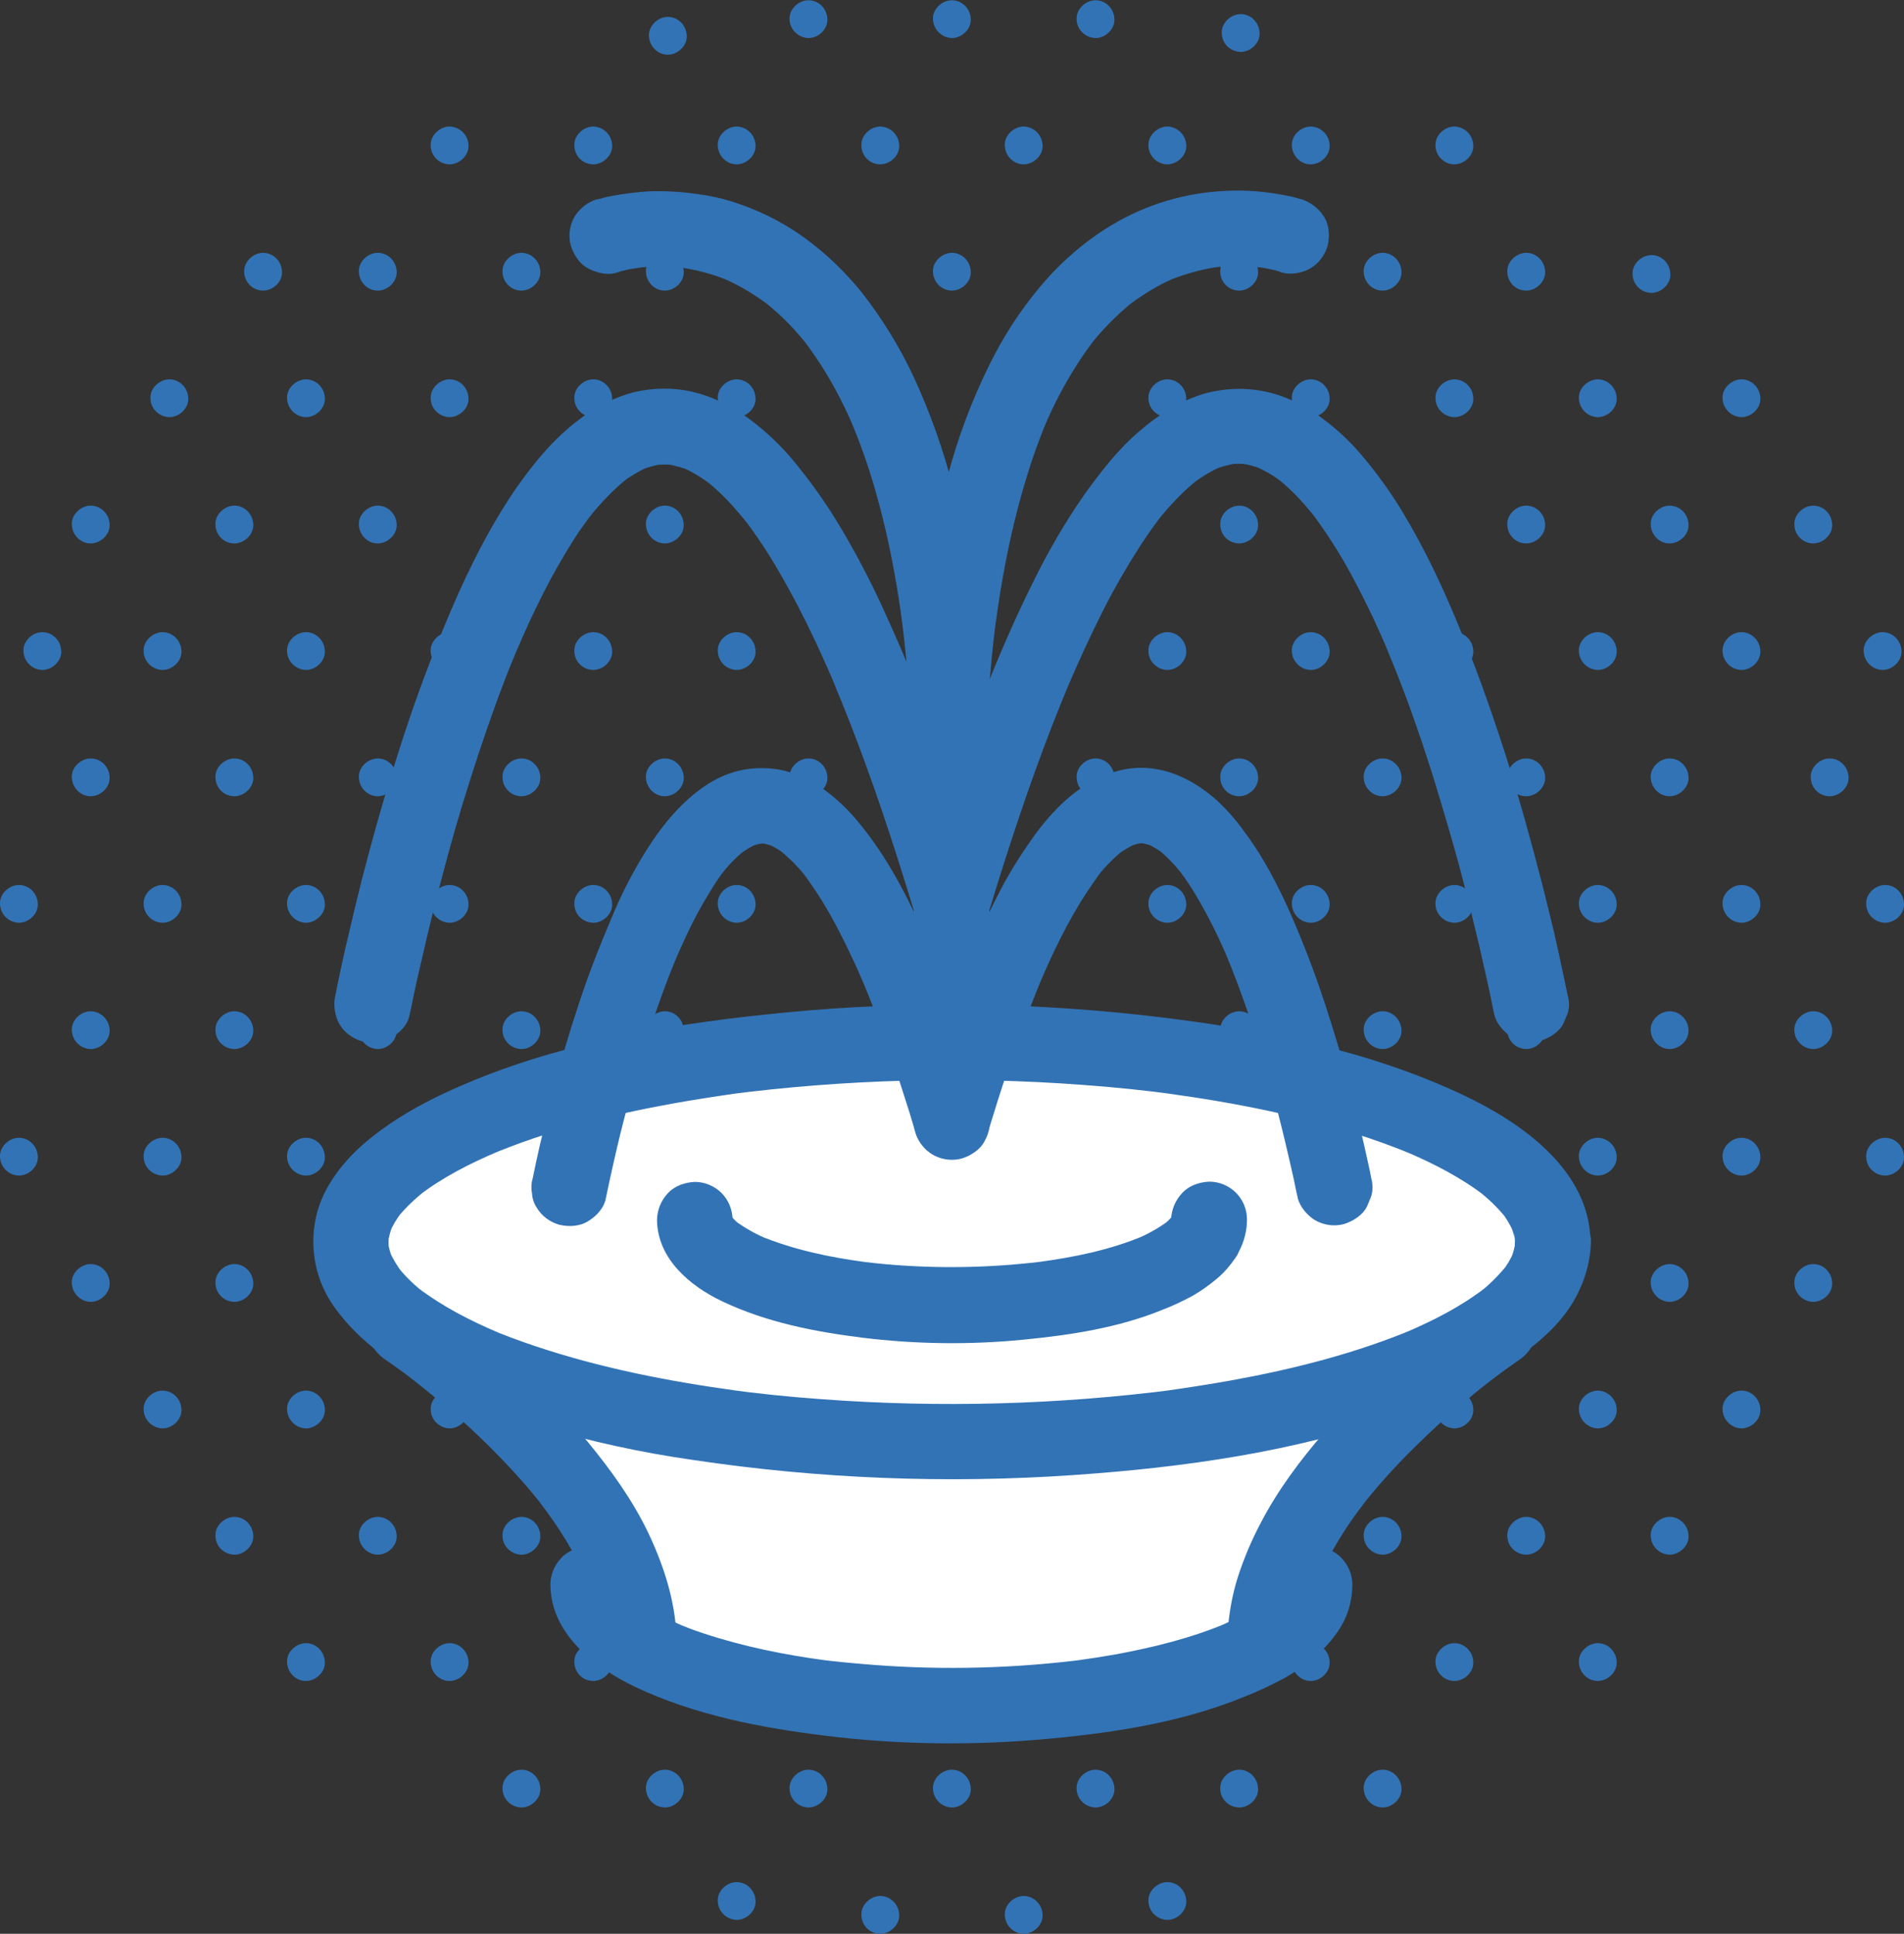 <?xml version="1.0" encoding="utf-8"?>
<!-- Generator: Adobe Illustrator 23.1.1, SVG Export Plug-In . SVG Version: 6.00 Build 0)  -->
<svg version="1.1" id="Layer_1" xmlns="http://www.w3.org/2000/svg" xmlns:xlink="http://www.w3.org/1999/xlink" x="0px" y="0px"
	 viewBox="0 0 755.5 767.2" style="enable-background:new 0 0 755.5 767.2;" xml:space="preserve">
<rect x="0" y="0" width="755.5" height="767.2" fill="#333333" stroke="none"/>
<style type="text/css">
	.st0{clip-path:url(#SVGID_2_);}
	.st1{fill:#3273B5;}
	.st2{fill:#FFFFFF;}
</style>
<title>Asset 1</title>
<g>
	<g id="Layer_1-2">
		<g>
			<defs>
				<rect id="SVGID_1_" x="-65" y="-44.8" width="885.4" height="856.9"/>
			</defs>
			<clipPath id="SVGID_2_">
				<use xlink:href="#SVGID_1_"  style="overflow:visible;"/>
			</clipPath>
			<g class="st0">
				<path class="st1" d="M548.6,215.6c3.9,0,7.7-3.5,7.5-7.5c-0.1-4.1-3.4-7.5-7.5-7.5c-3.9,0-7.7,3.5-7.5,7.5
					C541.2,212.2,544.5,215.6,548.6,215.6"/>
				<path class="st1" d="M605.6,215.6c3.9,0,7.7-3.5,7.5-7.5c-0.1-4.1-3.4-7.5-7.5-7.5c-3.9,0-7.7,3.5-7.5,7.5
					C598.1,212.2,601.4,215.6,605.6,215.6"/>
				<path class="st1" d="M662.5,215.6c3.9,0,7.7-3.5,7.5-7.5c-0.1-4.1-3.4-7.5-7.5-7.5c-3.9,0-7.7,3.5-7.5,7.5
					C655.1,212.2,658.4,215.6,662.5,215.6"/>
				<path class="st1" d="M655.3,116.2c3.9,0,7.7-3.5,7.5-7.5c-0.1-4.1-3.4-7.5-7.5-7.5c-3.9,0-7.7,3.5-7.5,7.5
					C647.8,112.8,651.2,116.2,655.3,116.2"/>
				<path class="st1" d="M605.6,315.9c3.9,0,7.7-3.5,7.5-7.5c-0.1-4.1-3.4-7.5-7.5-7.5c-3.9,0-7.7,3.5-7.5,7.5
					C598.1,312.5,601.4,315.9,605.6,315.9"/>
				<path class="st1" d="M662.5,315.9c3.9,0,7.7-3.5,7.5-7.5c-0.1-4.1-3.4-7.5-7.5-7.5c-3.9,0-7.7,3.5-7.5,7.5
					C655.1,312.5,658.4,315.9,662.5,315.9"/>
				<path class="st1" d="M719.5,215.6c3.9,0,7.7-3.5,7.5-7.5c-0.1-4.1-3.4-7.5-7.5-7.5c-3.9,0-7.7,3.5-7.5,7.5
					C712,212.2,715.4,215.6,719.5,215.6"/>
				<path class="st1" d="M93,215.6c3.9,0,7.7-3.5,7.5-7.5c-0.1-4.1-3.4-7.5-7.5-7.5c-3.9,0-7.7,3.5-7.5,7.5
					C85.5,212.2,88.8,215.6,93,215.6"/>
				<path class="st1" d="M104.4,115.3c3.9,0,7.7-3.5,7.5-7.5c-0.1-4.1-3.4-7.5-7.5-7.5c-3.9,0-7.7,3.5-7.5,7.5
					C96.9,111.9,100.3,115.3,104.4,115.3"/>
				<path class="st1" d="M149.9,215.6c3.9,0,7.7-3.5,7.5-7.5c-0.1-4.1-3.4-7.5-7.5-7.5c-3.9,0-7.7,3.5-7.5,7.5
					C142.5,212.2,145.8,215.6,149.9,215.6"/>
				<path class="st1" d="M206.9,215.6c3.9,0,7.7-3.5,7.5-7.5c-0.1-4.1-3.4-7.5-7.5-7.5c-3.9,0-7.7,3.5-7.5,7.5
					C199.4,212.2,202.8,215.6,206.9,215.6"/>
				<path class="st1" d="M263.8,215.6c3.9,0,7.7-3.5,7.5-7.5c-0.1-4.1-3.4-7.5-7.5-7.5c-3.9,0-7.7,3.5-7.5,7.5
					C256.4,212.2,259.7,215.6,263.8,215.6"/>
				<path class="st1" d="M320.8,215.6c3.9,0,7.7-3.5,7.5-7.5c-0.1-4.1-3.4-7.5-7.5-7.5c-3.9,0-7.7,3.5-7.5,7.5
					C313.3,212.2,316.7,215.6,320.8,215.6"/>
				<path class="st1" d="M377.7,215.6c3.9,0,7.7-3.5,7.5-7.5c-0.1-4.1-3.4-7.5-7.5-7.5c-3.9,0-7.7,3.5-7.5,7.5
					C370.3,212.2,373.6,215.6,377.7,215.6"/>
				<path class="st1" d="M434.7,215.6c3.9,0,7.7-3.5,7.5-7.5c-0.1-4.1-3.4-7.5-7.5-7.5c-3.9,0-7.7,3.5-7.5,7.5
					C427.2,212.2,430.6,215.6,434.7,215.6"/>
				<path class="st1" d="M491.7,215.6c3.9,0,7.7-3.5,7.5-7.5c-0.1-4.1-3.4-7.5-7.5-7.5c-3.9,0-7.7,3.5-7.5,7.5
					C484.2,212.2,487.5,215.6,491.7,215.6"/>
				<path class="st1" d="M520.1,265.8c3.9,0,7.7-3.5,7.5-7.5c-0.1-4.1-3.4-7.5-7.5-7.5c-3.9,0-7.7,3.5-7.5,7.5
					C512.7,262.4,516,265.7,520.1,265.8"/>
				<path class="st1" d="M577.1,265.8c3.9,0,7.7-3.5,7.5-7.5c-0.1-4.1-3.4-7.5-7.5-7.5c-3.9,0-7.7,3.5-7.5,7.5
					C569.6,262.4,573,265.7,577.1,265.8"/>
				<path class="st1" d="M634,265.8c3.9,0,7.7-3.5,7.5-7.5c-0.1-4.1-3.4-7.5-7.5-7.5c-3.9,0-7.7,3.5-7.5,7.5
					C626.6,262.4,629.9,265.7,634,265.8"/>
				<path class="st1" d="M691,265.8c3.9,0,7.7-3.5,7.5-7.5c-0.1-4.1-3.4-7.5-7.5-7.5c-3.9,0-7.7,3.5-7.5,7.5
					C683.6,262.4,686.9,265.7,691,265.8"/>
				<path class="st1" d="M747,265.8c3.9,0,7.7-3.5,7.5-7.5c-0.1-4.1-3.4-7.5-7.5-7.5c-3.9,0-7.7,3.5-7.5,7.5
					C739.6,262.4,742.9,265.7,747,265.8"/>
				<path class="st1" d="M64.5,265.8c3.9,0,7.7-3.5,7.5-7.5c-0.1-4.1-3.4-7.5-7.5-7.5c-3.9,0-7.7,3.5-7.5,7.5
					C57,262.4,60.4,265.7,64.5,265.8"/>
				<path class="st1" d="M67.2,165.5c3.9,0,7.7-3.5,7.5-7.5c-0.1-4.1-3.4-7.5-7.5-7.5c-3.9,0-7.7,3.5-7.5,7.5
					C59.7,162.1,63.1,165.4,67.2,165.5"/>
				<path class="st1" d="M121.4,265.8c3.9,0,7.7-3.5,7.5-7.5c-0.1-4.1-3.4-7.5-7.5-7.5c-3.9,0-7.7,3.5-7.5,7.5
					C114,262.4,117.3,265.7,121.4,265.8"/>
				<path class="st1" d="M178.4,265.8c3.9,0,7.7-3.5,7.5-7.5c-0.1-4.1-3.4-7.5-7.5-7.5c-3.9,0-7.7,3.5-7.5,7.5
					C170.9,262.4,174.3,265.7,178.4,265.8"/>
				<path class="st1" d="M235.4,265.8c3.9,0,7.7-3.5,7.5-7.5c-0.1-4.1-3.4-7.5-7.5-7.5c-3.9,0-7.7,3.5-7.5,7.5
					C227.9,262.4,231.2,265.7,235.4,265.8"/>
				<path class="st1" d="M292.3,265.8c3.9,0,7.7-3.5,7.5-7.5c-0.1-4.1-3.4-7.5-7.5-7.5c-3.9,0-7.7,3.5-7.5,7.5
					C284.9,262.4,288.2,265.7,292.3,265.8"/>
				<path class="st1" d="M349.3,265.8c3.9,0,7.7-3.5,7.5-7.5c-0.1-4.1-3.4-7.5-7.5-7.5c-3.9,0-7.7,3.5-7.5,7.5
					C341.8,262.4,345.1,265.7,349.3,265.8"/>
				<path class="st1" d="M406.2,265.8c3.9,0,7.7-3.5,7.5-7.5c-0.1-4.1-3.4-7.5-7.5-7.5c-3.9,0-7.7,3.5-7.5,7.5
					C398.8,262.4,402.1,265.7,406.2,265.8"/>
				<path class="st1" d="M463.2,265.8c3.9,0,7.7-3.5,7.5-7.5c-0.1-4.1-3.4-7.5-7.5-7.5c-3.9,0-7.7,3.5-7.5,7.5
					C455.7,262.4,459.1,265.7,463.2,265.8"/>
				<path class="st1" d="M548.6,315.9c3.9,0,7.7-3.5,7.5-7.5c-0.1-4.1-3.4-7.5-7.5-7.5c-3.9,0-7.7,3.5-7.5,7.5
					C541.2,312.5,544.5,315.9,548.6,315.9"/>
				<path class="st1" d="M726,315.9c3.9,0,7.7-3.5,7.5-7.5c-0.1-4.1-3.4-7.5-7.5-7.5c-3.9,0-7.7,3.5-7.5,7.5
					C718.5,312.5,721.8,315.9,726,315.9"/>
				<path class="st1" d="M93,315.9c3.9,0,7.7-3.5,7.5-7.5c-0.1-4.1-3.4-7.5-7.5-7.5c-3.9,0-7.7,3.5-7.5,7.5
					C85.5,312.5,88.8,315.9,93,315.9"/>
				<path class="st1" d="M149.9,315.9c3.9,0,7.7-3.5,7.5-7.5c-0.1-4.1-3.4-7.5-7.5-7.5c-3.9,0-7.7,3.5-7.5,7.5
					C142.5,312.5,145.8,315.9,149.9,315.9"/>
				<path class="st1" d="M206.9,315.9c3.9,0,7.7-3.5,7.5-7.5c-0.1-4.1-3.4-7.5-7.5-7.5c-3.9,0-7.7,3.5-7.5,7.5
					C199.4,312.5,202.8,315.9,206.9,315.9"/>
				<path class="st1" d="M263.8,315.9c3.9,0,7.7-3.5,7.5-7.5c-0.1-4.1-3.4-7.5-7.5-7.5c-3.9,0-7.7,3.5-7.5,7.5
					C256.4,312.5,259.7,315.9,263.8,315.9"/>
				<path class="st1" d="M320.8,315.9c3.9,0,7.7-3.5,7.5-7.5c-0.1-4.1-3.4-7.5-7.5-7.5c-3.9,0-7.7,3.5-7.5,7.5
					C313.3,312.5,316.7,315.9,320.8,315.9"/>
				<path class="st1" d="M36,315.9c3.9,0,7.7-3.5,7.5-7.5c-0.1-4.1-3.4-7.5-7.5-7.5c-3.9,0-7.7,3.5-7.5,7.5
					C28.6,312.5,31.9,315.9,36,315.9"/>
				<path class="st1" d="M36,215.6c3.9,0,7.7-3.5,7.5-7.5c-0.1-4.1-3.4-7.5-7.5-7.5c-3.9,0-7.7,3.5-7.5,7.5
					C28.6,212.2,31.9,215.6,36,215.6"/>
				<path class="st1" d="M377.7,315.9c3.9,0,7.7-3.5,7.5-7.5c-0.1-4.1-3.4-7.5-7.5-7.5c-3.9,0-7.7,3.5-7.5,7.5
					C370.3,312.5,373.6,315.8,377.7,315.9"/>
				<path class="st1" d="M434.7,315.9c3.9,0,7.7-3.5,7.5-7.5c-0.1-4.1-3.4-7.5-7.5-7.5c-3.9,0-7.7,3.5-7.5,7.5
					C427.2,312.5,430.6,315.9,434.7,315.9"/>
				<path class="st1" d="M491.7,315.9c3.9,0,7.7-3.5,7.5-7.5c-0.1-4.1-3.4-7.5-7.5-7.5c-3.9,0-7.7,3.5-7.5,7.5
					C484.2,312.5,487.5,315.9,491.7,315.9"/>
				<path class="st1" d="M520.1,366.1c3.9,0,7.7-3.5,7.5-7.5c-0.1-4.1-3.4-7.5-7.5-7.5c-3.9,0-7.7,3.5-7.5,7.5
					C512.7,362.7,516,366,520.1,366.1"/>
				<path class="st1" d="M577.1,366.1c3.9,0,7.7-3.5,7.5-7.5c-0.1-4.1-3.4-7.5-7.5-7.5c-3.9,0-7.7,3.5-7.5,7.5
					C569.6,362.7,573,366,577.1,366.1"/>
				<path class="st1" d="M634,366.1c3.9,0,7.7-3.5,7.5-7.5c-0.1-4.1-3.4-7.5-7.5-7.5c-3.9,0-7.7,3.5-7.5,7.5
					C626.6,362.7,629.9,366,634,366.1"/>
				<path class="st1" d="M691,366.1c3.9,0,7.7-3.5,7.5-7.5c-0.1-4.1-3.4-7.5-7.5-7.5c-3.9,0-7.7,3.5-7.5,7.5
					C683.6,362.7,686.9,366,691,366.1"/>
				<path class="st1" d="M748,366.1c3.9,0,7.7-3.5,7.5-7.5c-0.1-4.1-3.4-7.5-7.5-7.5c-3.9,0-7.7,3.5-7.5,7.5
					C740.5,362.7,743.8,366,748,366.1"/>
				<path class="st1" d="M64.5,366.1c3.9,0,7.7-3.5,7.5-7.5c-0.1-4.1-3.4-7.5-7.5-7.5c-3.9,0-7.7,3.5-7.5,7.5
					C57,362.7,60.4,366,64.5,366.1"/>
				<path class="st1" d="M121.4,366.1c3.9,0,7.7-3.5,7.5-7.5c-0.1-4.1-3.4-7.5-7.5-7.5c-3.9,0-7.7,3.5-7.5,7.5
					C114,362.7,117.3,366,121.4,366.1"/>
				<path class="st1" d="M178.4,366.1c3.9,0,7.7-3.5,7.5-7.5c-0.1-4.1-3.4-7.5-7.5-7.5c-3.9,0-7.7,3.5-7.5,7.5
					C170.9,362.7,174.3,366,178.4,366.1"/>
				<path class="st1" d="M235.4,366.1c3.9,0,7.7-3.5,7.5-7.5c-0.1-4.1-3.4-7.5-7.5-7.5c-3.9,0-7.7,3.5-7.5,7.5
					C227.9,362.7,231.2,366,235.4,366.1"/>
				<path class="st1" d="M292.3,366.1c3.9,0,7.7-3.5,7.5-7.5c-0.1-4.1-3.4-7.5-7.5-7.5c-3.9,0-7.7,3.5-7.5,7.5
					C284.9,362.7,288.2,366,292.3,366.1"/>
				<path class="st1" d="M7.5,366.1c3.9,0,7.7-3.5,7.5-7.5c-0.1-4.1-3.4-7.5-7.5-7.5c-3.9,0-7.7,3.5-7.5,7.5
					C0.1,362.7,3.4,366,7.5,366.1"/>
				<path class="st1" d="M16.8,265.8c3.9,0,7.7-3.5,7.5-7.5c-0.1-4.1-3.4-7.5-7.5-7.5c-3.9,0-7.7,3.5-7.5,7.5
					C9.4,262.4,12.7,265.7,16.8,265.8"/>
				<path class="st1" d="M349.3,366.1c3.9,0,7.7-3.5,7.5-7.5c-0.1-4.1-3.4-7.5-7.5-7.5c-3.9,0-7.7,3.5-7.5,7.5
					C341.8,362.7,345.1,366,349.3,366.1"/>
				<path class="st1" d="M406.2,366.1c3.9,0,7.7-3.5,7.5-7.5c-0.1-4.1-3.4-7.5-7.5-7.5c-3.9,0-7.7,3.5-7.5,7.5
					C398.8,362.7,402.1,366,406.2,366.1"/>
				<path class="st1" d="M463.2,366.1c3.9,0,7.7-3.5,7.5-7.5c-0.1-4.1-3.4-7.5-7.5-7.5c-3.9,0-7.7,3.5-7.5,7.5
					C455.7,362.7,459.1,366,463.2,366.1"/>
				<path class="st1" d="M548.6,416.2c3.9,0,7.7-3.5,7.5-7.5c-0.1-4.1-3.4-7.5-7.5-7.5c-3.9,0-7.7,3.5-7.5,7.5
					C541.2,412.8,544.5,416.1,548.6,416.2"/>
				<path class="st1" d="M605.6,416.2c3.9,0,7.7-3.5,7.5-7.5c-0.1-4.1-3.4-7.5-7.5-7.5c-3.9,0-7.7,3.5-7.5,7.5
					C598.1,412.8,601.4,416.1,605.6,416.2"/>
				<path class="st1" d="M662.5,416.2c3.9,0,7.7-3.5,7.5-7.5c-0.1-4.1-3.4-7.5-7.5-7.5c-3.9,0-7.7,3.5-7.5,7.5
					C655.1,412.8,658.4,416.1,662.5,416.2"/>
				<path class="st1" d="M719.5,416.2c3.9,0,7.7-3.5,7.5-7.5c-0.1-4.1-3.4-7.5-7.5-7.5c-3.9,0-7.7,3.5-7.5,7.5
					C712,412.8,715.4,416.1,719.5,416.2"/>
				<path class="st1" d="M93,416.2c3.9,0,7.7-3.5,7.5-7.5c-0.1-4.1-3.4-7.5-7.5-7.5c-3.9,0-7.7,3.5-7.5,7.5
					C85.5,412.8,88.8,416.1,93,416.2"/>
				<path class="st1" d="M149.9,416.2c3.9,0,7.7-3.5,7.5-7.5c-0.1-4.1-3.4-7.5-7.5-7.5c-3.9,0-7.7,3.5-7.5,7.5
					C142.5,412.8,145.8,416.1,149.9,416.2"/>
				<path class="st1" d="M206.9,416.2c3.9,0,7.7-3.5,7.5-7.5c-0.1-4.1-3.4-7.5-7.5-7.5c-3.9,0-7.7,3.5-7.5,7.5
					C199.4,412.8,202.8,416.1,206.9,416.2"/>
				<path class="st1" d="M263.8,416.2c3.9,0,7.7-3.5,7.5-7.5c-0.1-4.1-3.4-7.5-7.5-7.5c-3.9,0-7.7,3.5-7.5,7.5
					C256.4,412.8,259.7,416.1,263.8,416.2"/>
				<path class="st1" d="M320.8,416.2c3.9,0,7.7-3.5,7.5-7.5c-0.1-4.1-3.4-7.5-7.5-7.5c-3.9,0-7.7,3.5-7.5,7.5
					C313.3,412.8,316.7,416.1,320.8,416.2"/>
				<path class="st1" d="M36,416.2c3.9,0,7.7-3.5,7.5-7.5c-0.1-4.1-3.4-7.4-7.5-7.5c-3.9,0-7.7,3.5-7.5,7.5
					C28.6,412.8,31.9,416.1,36,416.2"/>
				<path class="st1" d="M377.7,416.2c3.9,0,7.7-3.5,7.5-7.5c-0.1-4.1-3.4-7.4-7.5-7.5c-3.9,0-7.7,3.5-7.5,7.5
					C370.3,412.8,373.6,416.1,377.7,416.2"/>
				<path class="st1" d="M434.7,416.2c3.9,0,7.7-3.5,7.5-7.5c-0.1-4.1-3.4-7.5-7.5-7.5c-3.9,0-7.7,3.5-7.5,7.5
					C427.2,412.8,430.6,416.1,434.7,416.2"/>
				<path class="st1" d="M491.7,416.2c3.9,0,7.7-3.5,7.5-7.5c-0.1-4.1-3.4-7.5-7.5-7.5c-3.9,0-7.7,3.5-7.5,7.5
					C484.2,412.8,487.5,416.1,491.7,416.2"/>
				<path class="st1" d="M520.1,466.4c3.9,0,7.7-3.5,7.5-7.5c-0.1-4.1-3.4-7.5-7.5-7.5c-3.9,0-7.7,3.5-7.5,7.5
					C512.7,463,516,466.3,520.1,466.4"/>
				<path class="st1" d="M577.1,466.4c3.9,0,7.7-3.5,7.5-7.5c-0.1-4.1-3.4-7.5-7.5-7.5c-3.9,0-7.7,3.5-7.5,7.5
					C569.6,463,573,466.3,577.1,466.4"/>
				<path class="st1" d="M634,466.4c3.9,0,7.7-3.5,7.5-7.5c-0.1-4.1-3.4-7.4-7.5-7.5c-3.9,0-7.7,3.5-7.5,7.5
					C626.6,463,629.9,466.3,634,466.4"/>
				<path class="st1" d="M691,466.4c3.9,0,7.7-3.5,7.5-7.5c-0.1-4.1-3.4-7.5-7.5-7.5c-3.9,0-7.7,3.5-7.5,7.5
					C683.6,463,686.9,466.3,691,466.4"/>
				<path class="st1" d="M748,466.4c3.9,0,7.7-3.5,7.5-7.5c-0.1-4.1-3.4-7.5-7.5-7.5c-3.9,0-7.7,3.5-7.5,7.5
					C740.5,463,743.8,466.3,748,466.4"/>
				<path class="st1" d="M64.5,466.4c3.9,0,7.7-3.5,7.5-7.5c-0.1-4.1-3.4-7.5-7.5-7.5c-3.9,0-7.7,3.5-7.5,7.5
					C57,463,60.4,466.3,64.5,466.4"/>
				<path class="st1" d="M121.4,466.4c3.9,0,7.7-3.5,7.5-7.5c-0.1-4.1-3.4-7.5-7.5-7.5c-3.9,0-7.7,3.5-7.5,7.5
					C114,463,117.3,466.3,121.4,466.4"/>
				<path class="st1" d="M178.4,466.4c3.9,0,7.7-3.5,7.5-7.5c-0.1-4.1-3.4-7.5-7.5-7.5c-3.9,0-7.7,3.5-7.5,7.5
					C170.9,463,174.3,466.3,178.4,466.4"/>
				<path class="st1" d="M235.4,466.4c3.9,0,7.7-3.5,7.5-7.5c-0.1-4.1-3.4-7.5-7.5-7.5c-3.9,0-7.7,3.5-7.5,7.5
					C227.9,463,231.2,466.3,235.4,466.4"/>
				<path class="st1" d="M292.3,466.4c3.9,0,7.7-3.5,7.5-7.5c-0.1-4.1-3.4-7.5-7.5-7.5c-3.9,0-7.7,3.5-7.5,7.5
					C284.9,463,288.2,466.3,292.3,466.4"/>
				<path class="st1" d="M7.5,466.4c3.9,0,7.7-3.5,7.5-7.5c-0.1-4.1-3.4-7.5-7.5-7.5c-3.9,0-7.7,3.5-7.5,7.5
					C0.1,463,3.4,466.3,7.5,466.4"/>
				<path class="st1" d="M349.3,466.4c3.9,0,7.7-3.5,7.5-7.5c-0.1-4.1-3.4-7.4-7.5-7.5c-3.9,0-7.7,3.5-7.5,7.5
					C341.8,463,345.1,466.3,349.3,466.4"/>
				<path class="st1" d="M406.2,466.4c3.9,0,7.7-3.5,7.5-7.5c-0.1-4.1-3.4-7.5-7.5-7.5c-3.9,0-7.7,3.5-7.5,7.5
					C398.8,463,402.1,466.3,406.2,466.4"/>
				<path class="st1" d="M463.2,466.4c3.9,0,7.7-3.5,7.5-7.5c-0.1-4.1-3.4-7.5-7.5-7.5c-3.9,0-7.7,3.5-7.5,7.5
					C455.7,463,459.1,466.3,463.2,466.4"/>
				<path class="st1" d="M548.6,516.5c3.9,0,7.7-3.5,7.5-7.5c-0.1-4.1-3.4-7.5-7.5-7.5c-3.9,0-7.7,3.5-7.5,7.5
					C541.2,513.1,544.5,516.4,548.6,516.5"/>
				<path class="st1" d="M605.6,516.5c3.9,0,7.7-3.5,7.5-7.5c-0.1-4.1-3.4-7.5-7.5-7.5c-3.9,0-7.7,3.5-7.5,7.5
					C598.1,513.1,601.4,516.4,605.6,516.5"/>
				<path class="st1" d="M662.5,516.5c3.9,0,7.7-3.5,7.5-7.5c-0.1-4.1-3.4-7.5-7.5-7.5c-3.9,0-7.7,3.5-7.5,7.5
					C655.1,513.1,658.4,516.4,662.5,516.5"/>
				<path class="st1" d="M719.5,516.5c3.9,0,7.7-3.5,7.5-7.5c-0.1-4.1-3.4-7.5-7.5-7.5c-3.9,0-7.7,3.5-7.5,7.5
					C712,513.1,715.4,516.4,719.5,516.5"/>
				<path class="st1" d="M93,516.5c3.9,0,7.7-3.5,7.5-7.5c-0.1-4.1-3.4-7.5-7.5-7.5c-3.9,0-7.7,3.5-7.5,7.5
					C85.5,513.1,88.8,516.4,93,516.5"/>
				<path class="st1" d="M149.9,516.5c3.9,0,7.7-3.5,7.5-7.5c-0.1-4.1-3.4-7.5-7.5-7.5c-3.9,0-7.7,3.5-7.5,7.5
					C142.5,513.1,145.8,516.4,149.9,516.5"/>
				<path class="st1" d="M206.9,516.5c3.9,0,7.7-3.5,7.5-7.5c-0.1-4.1-3.4-7.5-7.5-7.5c-3.9,0-7.7,3.5-7.5,7.5
					C199.4,513.1,202.8,516.4,206.9,516.5"/>
				<path class="st1" d="M263.8,516.5c3.9,0,7.7-3.5,7.5-7.5c-0.1-4.1-3.4-7.5-7.5-7.5c-3.9,0-7.7,3.5-7.5,7.5
					C256.4,513.1,259.7,516.4,263.8,516.5"/>
				<path class="st1" d="M320.8,516.5c3.9,0,7.7-3.5,7.5-7.5c-0.1-4.1-3.4-7.5-7.5-7.5c-3.9,0-7.7,3.5-7.5,7.5
					C313.3,513.1,316.7,516.4,320.8,516.5"/>
				<path class="st1" d="M36,516.5c3.9,0,7.7-3.5,7.5-7.5c-0.1-4.1-3.4-7.5-7.5-7.5c-3.9,0-7.7,3.5-7.5,7.5
					C28.6,513.1,31.9,516.4,36,516.5"/>
				<path class="st1" d="M377.7,516.5c3.9,0,7.7-3.5,7.5-7.5c-0.1-4.1-3.4-7.5-7.5-7.5c-3.9,0-7.7,3.5-7.5,7.5
					C370.3,513.1,373.6,516.4,377.7,516.5"/>
				<path class="st1" d="M434.7,516.5c3.9,0,7.7-3.5,7.5-7.5c-0.1-4.1-3.4-7.5-7.5-7.5c-3.9,0-7.7,3.5-7.5,7.5
					C427.2,513.1,430.6,516.4,434.7,516.5"/>
				<path class="st1" d="M491.7,516.5c3.9,0,7.7-3.5,7.5-7.5c-0.1-4.1-3.4-7.5-7.5-7.5c-3.9,0-7.7,3.5-7.5,7.5
					C484.2,513.1,487.5,516.4,491.7,516.5"/>
				<path class="st1" d="M520.1,566.7c3.9,0,7.7-3.5,7.5-7.5c-0.1-4.1-3.4-7.5-7.5-7.5c-3.9,0-7.7,3.5-7.5,7.5
					C512.7,563.2,516,566.6,520.1,566.7"/>
				<path class="st1" d="M577.1,566.7c3.9,0,7.7-3.5,7.5-7.5c-0.1-4.1-3.4-7.5-7.5-7.5c-3.9,0-7.7,3.5-7.5,7.5
					C569.6,563.2,573,566.6,577.1,566.7"/>
				<path class="st1" d="M634,566.7c3.9,0,7.7-3.5,7.5-7.5c-0.1-4.1-3.4-7.4-7.5-7.5c-3.9,0-7.7,3.5-7.5,7.5
					C626.6,563.2,629.9,566.6,634,566.7"/>
				<path class="st1" d="M691,566.7c3.9,0,7.7-3.5,7.5-7.5c-0.1-4.1-3.4-7.5-7.5-7.5c-3.9,0-7.7,3.5-7.5,7.5
					C683.6,563.2,686.9,566.6,691,566.7"/>
				<path class="st1" d="M64.5,566.7c3.9,0,7.7-3.5,7.5-7.5c-0.1-4.1-3.4-7.5-7.5-7.5c-3.9,0-7.7,3.5-7.5,7.5
					C57,563.2,60.4,566.6,64.5,566.7"/>
				<path class="st1" d="M121.4,566.7c3.9,0,7.7-3.5,7.5-7.5c-0.1-4.1-3.4-7.5-7.5-7.5c-3.9,0-7.7,3.5-7.5,7.5
					C114,563.2,117.3,566.6,121.4,566.7"/>
				<path class="st1" d="M178.4,566.7c3.9,0,7.7-3.5,7.5-7.5c-0.1-4.1-3.4-7.5-7.5-7.5c-3.9,0-7.7,3.5-7.5,7.5
					C170.9,563.2,174.3,566.6,178.4,566.7"/>
				<path class="st1" d="M235.4,566.7c3.9,0,7.7-3.5,7.5-7.5c-0.1-4.1-3.4-7.5-7.5-7.5c-3.9,0-7.7,3.5-7.5,7.5
					C227.9,563.2,231.2,566.6,235.4,566.7"/>
				<path class="st1" d="M292.3,566.7c3.9,0,7.7-3.5,7.5-7.5c-0.1-4.1-3.4-7.5-7.5-7.5c-3.9,0-7.7,3.5-7.5,7.5
					C284.9,563.2,288.2,566.6,292.3,566.7"/>
				<path class="st1" d="M349.3,566.7c3.9,0,7.7-3.5,7.5-7.5c-0.1-4.1-3.4-7.4-7.5-7.5c-3.9,0-7.7,3.5-7.5,7.5
					C341.8,563.2,345.1,566.6,349.3,566.7"/>
				<path class="st1" d="M406.2,566.7c3.9,0,7.7-3.5,7.5-7.5c-0.1-4.1-3.4-7.5-7.5-7.5c-3.9,0-7.7,3.5-7.5,7.5
					C398.8,563.2,402.1,566.6,406.2,566.7"/>
				<path class="st1" d="M463.2,566.7c3.9,0,7.7-3.5,7.5-7.5c-0.1-4.1-3.4-7.5-7.5-7.5c-3.9,0-7.7,3.5-7.5,7.5
					C455.7,563.2,459.1,566.6,463.2,566.7"/>
				<path class="st1" d="M548.6,616.8c3.9,0,7.7-3.5,7.5-7.5c-0.1-4.1-3.4-7.5-7.5-7.5c-3.9,0-7.7,3.5-7.5,7.5
					C541.2,613.4,544.5,616.7,548.6,616.8"/>
				<path class="st1" d="M605.6,616.8c3.9,0,7.7-3.5,7.5-7.5c-0.1-4.1-3.4-7.5-7.5-7.5c-3.9,0-7.7,3.5-7.5,7.5
					C598.1,613.4,601.4,616.7,605.6,616.8"/>
				<path class="st1" d="M662.5,616.8c3.9,0,7.7-3.5,7.5-7.5c-0.1-4.1-3.4-7.5-7.5-7.5c-3.9,0-7.7,3.5-7.5,7.5
					C655.1,613.4,658.4,616.7,662.5,616.8"/>
				<path class="st1" d="M93,616.8c3.9,0,7.7-3.5,7.5-7.5c-0.1-4.1-3.4-7.5-7.5-7.5c-3.9,0-7.7,3.5-7.5,7.5
					C85.5,613.4,88.8,616.7,93,616.8"/>
				<path class="st1" d="M149.9,616.8c3.9,0,7.7-3.5,7.5-7.5c-0.1-4.1-3.4-7.5-7.5-7.5c-3.9,0-7.7,3.5-7.5,7.5
					C142.5,613.4,145.8,616.7,149.9,616.8"/>
				<path class="st1" d="M206.9,616.8c3.9,0,7.7-3.5,7.5-7.5c-0.1-4.1-3.4-7.5-7.5-7.5c-3.9,0-7.7,3.5-7.5,7.5
					C199.4,613.4,202.8,616.7,206.9,616.8"/>
				<path class="st1" d="M263.8,616.8c3.9,0,7.7-3.5,7.5-7.5c-0.1-4.1-3.4-7.5-7.5-7.5c-3.9,0-7.7,3.5-7.5,7.5
					C256.4,613.4,259.7,616.7,263.8,616.8"/>
				<path class="st1" d="M320.8,616.8c3.9,0,7.7-3.5,7.5-7.5c-0.1-4.1-3.4-7.5-7.5-7.5c-3.9,0-7.7,3.5-7.5,7.5
					C313.3,613.4,316.7,616.7,320.8,616.8"/>
				<path class="st1" d="M377.7,616.8c3.9,0,7.7-3.5,7.5-7.5c-0.1-4.1-3.4-7.5-7.5-7.5c-3.9,0-7.7,3.5-7.5,7.5
					C370.3,613.4,373.6,616.7,377.7,616.8"/>
				<path class="st1" d="M434.7,616.8c3.9,0,7.7-3.5,7.5-7.5c-0.1-4.1-3.4-7.5-7.5-7.5c-3.9,0-7.7,3.5-7.5,7.5
					C427.2,613.4,430.6,616.7,434.7,616.8"/>
				<path class="st1" d="M491.7,616.8c3.9,0,7.7-3.5,7.5-7.5c-0.1-4.1-3.4-7.5-7.5-7.5c-3.9,0-7.7,3.5-7.5,7.5
					C484.2,613.4,487.5,616.7,491.7,616.8"/>
				<path class="st1" d="M520.1,666.9c3.9,0,7.7-3.5,7.5-7.5c-0.1-4.1-3.4-7.5-7.5-7.5c-3.9,0-7.7,3.5-7.5,7.5
					C512.7,663.5,516,666.9,520.1,666.9"/>
				<path class="st1" d="M577.1,666.9c3.9,0,7.7-3.5,7.5-7.5c-0.1-4.1-3.4-7.5-7.5-7.5c-3.9,0-7.7,3.5-7.5,7.5
					C569.6,663.5,573,666.9,577.1,666.9"/>
				<path class="st1" d="M634,666.9c3.9,0,7.7-3.5,7.5-7.5c-0.1-4.1-3.4-7.5-7.5-7.5c-3.9,0-7.7,3.5-7.5,7.5
					C626.6,663.5,629.9,666.9,634,666.9"/>
				<path class="st1" d="M121.4,666.9c3.9,0,7.7-3.5,7.5-7.5c-0.1-4.1-3.4-7.5-7.5-7.5c-3.9,0-7.7,3.5-7.5,7.5
					C114,663.5,117.3,666.9,121.4,666.9"/>
				<path class="st1" d="M178.4,666.9c3.9,0,7.7-3.5,7.5-7.5c-0.1-4.1-3.4-7.5-7.5-7.5c-3.9,0-7.7,3.5-7.5,7.5
					C170.9,663.5,174.3,666.9,178.4,666.9"/>
				<path class="st1" d="M235.4,666.9c3.9,0,7.7-3.5,7.5-7.5c-0.1-4.1-3.4-7.5-7.5-7.5c-3.9,0-7.7,3.5-7.5,7.5
					C227.9,663.5,231.2,666.9,235.4,666.9"/>
				<path class="st1" d="M292.3,666.9c3.9,0,7.7-3.5,7.5-7.5c-0.1-4.1-3.4-7.5-7.5-7.5c-3.9,0-7.7,3.5-7.5,7.5
					C284.9,663.5,288.2,666.9,292.3,666.9"/>
				<path class="st1" d="M349.3,666.9c3.9,0,7.7-3.5,7.5-7.5c-0.1-4.1-3.4-7.5-7.5-7.5c-3.9,0-7.7,3.5-7.5,7.5
					C341.8,663.5,345.1,666.9,349.3,666.9"/>
				<path class="st1" d="M406.2,666.9c3.9,0,7.7-3.5,7.5-7.5c-0.1-4.1-3.4-7.5-7.5-7.5c-3.9,0-7.7,3.5-7.5,7.5
					C398.8,663.5,402.1,666.9,406.2,666.9"/>
				<path class="st1" d="M463.2,666.9c3.9,0,7.7-3.5,7.5-7.5c-0.1-4.1-3.4-7.5-7.5-7.5c-3.9,0-7.7,3.5-7.5,7.5
					C455.7,663.5,459.1,666.9,463.2,666.9"/>
				<path class="st1" d="M548.6,717.1c3.9,0,7.7-3.5,7.5-7.5c-0.1-4.1-3.4-7.5-7.5-7.5c-3.9,0-7.7,3.5-7.5,7.5
					C541.2,713.7,544.5,717,548.6,717.1"/>
				<path class="st1" d="M206.9,717.1c3.9,0,7.7-3.5,7.5-7.5c-0.1-4.1-3.4-7.5-7.5-7.5c-3.9,0-7.7,3.5-7.5,7.5
					C199.4,713.7,202.8,717,206.9,717.1"/>
				<path class="st1" d="M263.8,717.1c3.9,0,7.7-3.5,7.5-7.5c-0.1-4.1-3.4-7.5-7.5-7.5c-3.9,0-7.7,3.5-7.5,7.5
					C256.4,713.7,259.7,717,263.8,717.1"/>
				<path class="st1" d="M320.8,717.1c3.9,0,7.7-3.5,7.5-7.5c-0.1-4.1-3.4-7.5-7.5-7.5c-3.9,0-7.7,3.5-7.5,7.5
					C313.3,713.7,316.7,717,320.8,717.1"/>
				<path class="st1" d="M377.7,717.1c3.9,0,7.7-3.5,7.5-7.5c-0.1-4.1-3.4-7.5-7.5-7.5c-3.9,0-7.7,3.5-7.5,7.5
					C370.3,713.7,373.6,717,377.7,717.1"/>
				<path class="st1" d="M434.7,717.1c3.9,0,7.7-3.5,7.5-7.5c-0.1-4.1-3.4-7.5-7.5-7.5c-3.9,0-7.7,3.5-7.5,7.5
					C427.2,713.7,430.6,717,434.7,717.1"/>
				<path class="st1" d="M491.7,717.1c3.9,0,7.7-3.5,7.5-7.5c-0.1-4.1-3.4-7.5-7.5-7.5c-3.9,0-7.7,3.5-7.5,7.5
					C484.2,713.7,487.5,717,491.7,717.1"/>
				<path class="st1" d="M292.3,761.7c3.9,0,7.7-3.5,7.5-7.5c-0.1-4.1-3.4-7.5-7.5-7.5c-3.9,0-7.7,3.5-7.5,7.5
					C284.9,758.3,288.2,761.6,292.3,761.7"/>
				<path class="st1" d="M463.2,761.7c3.9,0,7.7-3.5,7.5-7.5c-0.1-4.1-3.4-7.5-7.5-7.5c-3.9,0-7.7,3.5-7.5,7.5
					C455.7,758.3,459.1,761.6,463.2,761.7"/>
				<path class="st1" d="M349.3,767.2c3.9,0,7.7-3.5,7.5-7.5c-0.1-4.1-3.4-7.5-7.5-7.5c-3.9,0-7.7,3.5-7.5,7.5
					C341.8,763.8,345.1,767.2,349.3,767.2"/>
				<path class="st1" d="M406.2,767.2c3.9,0,7.7-3.5,7.5-7.5c-0.1-4.1-3.4-7.5-7.5-7.5c-3.9,0-7.7,3.5-7.5,7.5
					C398.8,763.8,402.1,767.2,406.2,767.2"/>
				<path class="st1" d="M320.8,15.1c3.9,0,7.7-3.5,7.5-7.5c-0.1-4.1-3.4-7.5-7.5-7.5c-3.9,0-7.7,3.5-7.5,7.5
					C313.3,11.6,316.7,15,320.8,15.1"/>
				<path class="st1" d="M377.7,15.1c3.9,0,7.7-3.5,7.5-7.5c-0.1-4.1-3.4-7.5-7.5-7.5c-3.9,0-7.7,3.5-7.5,7.5
					C370.3,11.6,373.6,15,377.7,15.1"/>
				<path class="st1" d="M434.7,15.1c3.9,0,7.7-3.5,7.5-7.5c-0.1-4.1-3.4-7.5-7.5-7.5c-3.9,0-7.7,3.5-7.5,7.5
					C427.2,11.6,430.6,15,434.7,15.1"/>
				<path class="st1" d="M520.1,65.2c3.9,0,7.7-3.5,7.5-7.5c-0.1-4.1-3.4-7.4-7.5-7.5c-3.9,0-7.7,3.5-7.5,7.5
					C512.7,61.8,516,65.2,520.1,65.2"/>
				<path class="st1" d="M577.1,65.2c3.9,0,7.7-3.5,7.5-7.5c-0.1-4.1-3.4-7.4-7.5-7.5c-3.9,0-7.7,3.5-7.5,7.5
					C569.6,61.8,573,65.2,577.1,65.2"/>
				<path class="st1" d="M235.4,65.2c3.9,0,7.7-3.5,7.5-7.5c-0.1-4.1-3.4-7.4-7.5-7.5c-3.9,0-7.7,3.5-7.5,7.5
					C227.9,61.8,231.2,65.2,235.4,65.2"/>
				<path class="st1" d="M292.3,65.2c3.9,0,7.7-3.5,7.5-7.5c-0.1-4.1-3.4-7.4-7.5-7.5c-3.9,0-7.7,3.5-7.5,7.5
					C284.9,61.8,288.2,65.2,292.3,65.2"/>
				<path class="st1" d="M349.3,65.2c3.9,0,7.7-3.5,7.5-7.5c-0.1-4.1-3.4-7.4-7.5-7.5c-3.9,0-7.7,3.5-7.5,7.5
					C341.8,61.8,345.1,65.2,349.3,65.2"/>
				<path class="st1" d="M406.2,65.2c3.9,0,7.7-3.5,7.5-7.5c-0.1-4.1-3.4-7.4-7.5-7.5c-3.9,0-7.7,3.5-7.5,7.5
					C398.8,61.8,402.1,65.2,406.2,65.2"/>
				<path class="st1" d="M463.2,65.2c3.9,0,7.7-3.5,7.5-7.5c-0.1-4.1-3.4-7.4-7.5-7.5c-3.9,0-7.7,3.5-7.5,7.5
					C455.7,61.8,459.1,65.2,463.2,65.2"/>
				<path class="st1" d="M548.6,115.3c3.9,0,7.7-3.5,7.5-7.5c-0.1-4.1-3.4-7.5-7.5-7.5c-3.9,0-7.7,3.5-7.5,7.5
					C541.2,111.9,544.5,115.3,548.6,115.3"/>
				<path class="st1" d="M605.6,115.3c3.9,0,7.7-3.5,7.5-7.5c-0.1-4.1-3.4-7.5-7.5-7.5c-3.9,0-7.7,3.5-7.5,7.5
					C598.1,111.9,601.4,115.3,605.6,115.3"/>
				<path class="st1" d="M149.9,115.3c3.9,0,7.7-3.5,7.5-7.5c-0.1-4.1-3.4-7.5-7.5-7.5c-3.9,0-7.7,3.5-7.5,7.5
					C142.5,111.9,145.8,115.3,149.9,115.3"/>
				<path class="st1" d="M206.9,115.3c3.9,0,7.7-3.5,7.5-7.5c-0.1-4.1-3.4-7.5-7.5-7.5c-3.9,0-7.7,3.5-7.5,7.5
					C199.4,111.9,202.8,115.3,206.9,115.3"/>
				<path class="st1" d="M263.8,115.3c3.9,0,7.7-3.5,7.5-7.5c-0.1-4.1-3.4-7.5-7.5-7.5c-3.9,0-7.7,3.5-7.5,7.5
					C256.4,111.9,259.7,115.3,263.8,115.3"/>
				<path class="st1" d="M265,21.7c3.9,0,7.7-3.5,7.5-7.5c-0.1-4.1-3.4-7.5-7.5-7.5c-3.9,0-7.7,3.5-7.5,7.5
					C257.6,18.3,260.9,21.7,265,21.7"/>
				<path class="st1" d="M320.8,115.3c3.9,0,7.7-3.5,7.5-7.5c-0.1-4.1-3.4-7.5-7.5-7.5c-3.9,0-7.7,3.5-7.5,7.5
					C313.3,111.9,316.7,115.3,320.8,115.3"/>
				<path class="st1" d="M377.7,115.3c3.9,0,7.7-3.5,7.5-7.5c-0.1-4.1-3.4-7.5-7.5-7.5c-3.9,0-7.7,3.5-7.5,7.5
					C370.3,111.9,373.6,115.3,377.7,115.3"/>
				<path class="st1" d="M434.7,115.3c3.9,0,7.7-3.5,7.5-7.5c-0.1-4.1-3.4-7.5-7.5-7.5c-3.9,0-7.7,3.5-7.5,7.5
					C427.2,111.9,430.6,115.3,434.7,115.3"/>
				<path class="st1" d="M491.7,115.3c3.9,0,7.7-3.5,7.5-7.5c-0.1-4.1-3.4-7.4-7.5-7.5c-3.9,0-7.7,3.5-7.5,7.5
					C484.2,111.9,487.5,115.3,491.7,115.3"/>
				<path class="st1" d="M492.3,20.6c3.9,0,7.7-3.5,7.5-7.5c-0.1-4.1-3.4-7.5-7.5-7.5c-3.9,0-7.7,3.5-7.5,7.5
					C484.8,17.2,488.1,20.5,492.3,20.6"/>
				<path class="st1" d="M520.1,165.5c3.9,0,7.7-3.5,7.5-7.5c-0.1-4.1-3.4-7.5-7.5-7.5c-3.9,0-7.7,3.5-7.5,7.5
					C512.7,162.1,516,165.4,520.1,165.5"/>
				<path class="st1" d="M577.1,165.5c3.9,0,7.7-3.5,7.5-7.5c-0.1-4.1-3.4-7.5-7.5-7.5c-3.9,0-7.7,3.5-7.5,7.5
					C569.6,162.1,573,165.4,577.1,165.5"/>
				<path class="st1" d="M634,165.5c3.9,0,7.7-3.5,7.5-7.5c-0.1-4.1-3.4-7.5-7.5-7.5c-3.9,0-7.7,3.5-7.5,7.5
					C626.6,162.1,629.9,165.4,634,165.5"/>
				<path class="st1" d="M691,165.5c3.9,0,7.7-3.5,7.5-7.5c-0.1-4.1-3.4-7.5-7.5-7.5c-3.9,0-7.7,3.5-7.5,7.5
					C683.6,162.1,686.9,165.4,691,165.5"/>
				<path class="st1" d="M121.4,165.5c3.9,0,7.7-3.5,7.5-7.5c-0.1-4.1-3.4-7.5-7.5-7.5c-3.9,0-7.7,3.5-7.5,7.5
					C114,162.1,117.3,165.4,121.4,165.5"/>
				<path class="st1" d="M178.4,165.5c3.9,0,7.7-3.5,7.5-7.5c-0.1-4.1-3.4-7.5-7.5-7.5c-3.9,0-7.7,3.5-7.5,7.5
					C170.9,162.1,174.3,165.4,178.4,165.5"/>
				<path class="st1" d="M178.4,65.2c3.9,0,7.7-3.5,7.5-7.5c-0.1-4.1-3.4-7.4-7.5-7.5c-3.9,0-7.7,3.5-7.5,7.5
					C170.9,61.8,174.3,65.2,178.4,65.2"/>
				<path class="st1" d="M235.4,165.5c3.9,0,7.7-3.5,7.5-7.5c-0.1-4.1-3.4-7.5-7.5-7.5c-3.9,0-7.7,3.5-7.5,7.5
					C227.9,162.1,231.2,165.4,235.4,165.5"/>
				<path class="st1" d="M292.3,165.5c3.9,0,7.7-3.5,7.5-7.5c-0.1-4.1-3.4-7.5-7.5-7.5c-3.9,0-7.7,3.5-7.5,7.5
					C284.9,162.1,288.2,165.4,292.3,165.5"/>
				<path class="st1" d="M349.3,165.5c3.9,0,7.7-3.5,7.5-7.5c-0.1-4.1-3.4-7.5-7.5-7.5c-3.9,0-7.7,3.5-7.5,7.5
					C341.8,162.1,345.1,165.4,349.3,165.5"/>
				<path class="st1" d="M406.2,165.5c3.9,0,7.7-3.5,7.5-7.5c-0.1-4.1-3.4-7.5-7.5-7.5c-3.9,0-7.7,3.5-7.5,7.5
					C398.8,162.1,402.1,165.4,406.2,165.5"/>
				<path class="st1" d="M463.2,165.5c3.9,0,7.7-3.5,7.5-7.5c-0.1-4.1-3.4-7.5-7.5-7.5c-3.9,0-7.7,3.5-7.5,7.5
					C455.7,162.1,459.1,165.4,463.2,165.5"/>
				<path class="st2" d="M178.4,526.7l55.2,70.7l16.4,50.7c0,0,19.4,16.3,51.7,21.3s170.5,15.3,203.9-22.9
					c0-29.3,4.5-27.2,16.1-45.9c11.6-18.7,82.2-82.8,82.2-82.8L178.4,526.7z"/>
				<path class="st2" d="M616.2,492.8c0,43.7-106.8,79.2-238.5,79.2s-238.5-35.4-238.5-79.2s106.8-79.1,238.5-79.1
					S616.2,449.1,616.2,492.8"/>
				<path class="st1" d="M601.1,492.8c0,1.2-0.1,2.4-0.2,3.6l0.5-4c-0.4,2.6-1.1,5.2-2.1,7.6l1.5-3.6c-1.3,3-3,5.9-5.1,8.5l2.3-3
					c-3.5,4.3-7.4,8.2-11.9,11.6l3-2.4c-9.5,7.3-20.3,12.8-31.3,17.5l3.6-1.5c-23.3,9.8-48.2,16.1-73.1,20.6
					c-8.4,1.5-16.8,2.8-25.2,4l4-0.5c-46.8,6.1-94.2,7.4-141.2,3.9c-12.6-0.9-25.2-2.2-37.7-3.9l4,0.5c-27.1-3.7-54.1-9-80-17.7
					c-6.2-2.1-12.3-4.3-18.3-6.9l3.6,1.5c-11-4.7-21.8-10.2-31.4-17.5l3,2.4c-4.4-3.3-8.4-7.2-11.9-11.6l2.4,3
					c-2-2.6-3.7-5.5-5.1-8.5c0.5,1.2,1,2.4,1.5,3.6c-1-2.4-1.8-5-2.1-7.6l0.5,4c-0.3-2.4-0.3-4.8,0-7.2l-0.5,4
					c0.4-2.6,1.1-5.2,2.1-7.6c-0.5,1.2-1,2.4-1.5,3.6c1.3-3,3-5.9,5.1-8.5l-2.4,3c3.5-4.4,7.5-8.2,11.9-11.6l-3,2.3
					c9.5-7.3,20.3-12.8,31.4-17.5l-3.6,1.5c23.4-9.9,48.2-16.1,73.1-20.6c8.4-1.5,16.8-2.8,25.2-4l-4,0.5
					c46.8-6.1,94.2-7.4,141.2-3.9c12.6,0.9,25.2,2.2,37.7,3.9l-4-0.5c27.1,3.7,54.1,9,80,17.7c6.2,2.1,12.3,4.4,18.3,6.9l-3.6-1.5
					c11,4.7,21.8,10.2,31.3,17.5l-3-2.3c4.4,3.3,8.4,7.2,11.9,11.6l-2.3-3c2,2.6,3.7,5.5,5,8.5l-1.5-3.6c1,2.4,1.8,5,2.1,7.6l-0.5-4
					C601.1,490.4,601.2,491.6,601.1,492.8c0,7.8,6.9,15.4,15,15s15.1-6.6,15-15c-0.2-28.6-27.5-47.5-50.6-58.4
					c-37.5-17.7-78.9-25.8-119.8-30.8c-49.5-6-99.5-6.7-149.1-1.9c-41.6,4-84.3,10.9-123.1,26.7c-15.4,6.3-30,13.6-42.9,24.3
					c-9.2,7.7-17.6,18.2-20.2,30.1c-2.8,12.6-0.1,25.7,7.5,36.1c8.4,11.6,19.9,20.4,32.4,27.3c15.5,8.6,32.4,14.9,49.3,19.9
					c19.8,5.8,39.9,10.2,60.3,13.1c50,7.5,100.7,9.5,151.2,6c43.5-3,87.9-9.2,129.2-23.8c15.4-5.4,30.8-11.9,44.4-21.1
					c10.7-7.2,21.5-16.3,26.9-28.3c2.9-6,4.5-12.7,4.7-19.4c0-7.9-7-15.4-15-15S601.2,484.4,601.1,492.8"/>
				<path class="st1" d="M162.5,402.7l0.5-2.2c0.4-2.1,0.9-4.2,1.3-6.3c0.7-3.3,1.4-6.6,2.2-9.9c1-4.3,2-8.6,3-12.9
					c1.2-5.1,2.5-10.3,3.8-15.4c1.5-5.8,3-11.6,4.6-17.4c1.7-6.3,3.5-12.5,5.4-18.8c2-6.6,4.1-13.1,6.2-19.6
					c2.2-6.7,4.5-13.3,6.9-20c2.4-6.6,4.9-13.2,7.6-19.7c0.7-1.6,1.3-3.2,2-4.7c-0.5,1.2-1,2.4-1.5,3.6c3.4-8.2,7.1-16.2,11.1-24.1
					c3.7-7.3,7.8-14.5,12.2-21.4c2.3-3.6,4.8-7.1,7.4-10.4l-2.4,3c3.8-4.9,8-9.5,12.6-13.7c1.2-1.1,2.5-2.1,3.7-3.1L246,192
					c3.5-2.7,7.3-5,11.3-6.8l-3.6,1.5c3-1.3,6.3-2.2,9.5-2.6l-4,0.5c3-0.4,6-0.4,9,0l-4-0.5c3.4,0.5,6.6,1.4,9.8,2.7l-3.6-1.5
					c4.3,1.9,8.3,4.3,12,7.2l-3-2.4c5.1,4,9.7,8.6,13.9,13.6c1.4,1.6,2.8,3.3,4.1,5l-2.4-3.1c5.2,6.8,9.9,13.9,14.1,21.2
					c5.3,9.1,10.1,18.4,14.6,28c2.9,6.2,5.7,12.5,8.4,18.9l-1.6-3.6c9.6,22.7,17.8,45.9,25.3,69.3c2.5,7.8,4.9,15.6,7.3,23.4
					c1.1,3.8,3.6,7,6.9,9c3.5,2,7.7,2.6,11.6,1.5c3.6-1.2,7.2-3.4,9-6.9c2-3.5,2.6-7.7,1.5-11.6c-6-20-12.5-39.8-19.6-59.4
					c-6.2-17-12.9-33.8-20.4-50.2c-5.4-12.2-11.5-24-18.3-35.5c-5.8-9.8-12.5-19.2-19.8-27.9c-5.8-6.8-12.5-12.8-19.8-17.8
					c-2.6-1.8-5.3-3.3-8.2-4.6c-3.6-1.7-7.5-3.1-11.4-4c-7.6-1.7-15.5-1.6-23.1,0.2c-3.8,1-7.4,2.4-10.9,4.1
					c-2.5,1.2-4.8,2.5-7.1,4.1c-6.1,4.1-11.6,9-16.5,14.4c-5.5,6.1-10.4,12.7-14.9,19.5c-4.2,6.5-8.1,13.2-11.7,20.1
					c-3.8,7.4-7.4,14.9-10.7,22.6c-3.9,9.1-7.6,18.2-11.1,27.5c-3,8.1-5.9,16.3-8.6,24.6c-2.6,8-5.1,16-7.5,24
					c-2.2,7.5-4.3,15-6.3,22.5c-1.8,6.7-3.5,13.3-5.1,20c-1.3,5.5-2.6,11-3.9,16.5c-0.9,4-1.8,8-2.6,11.9c-0.5,2.1-0.9,4.3-1.3,6.4
					c-0.1,0.3-0.1,0.5-0.2,0.8c-0.9,3.9-0.4,8,1.5,11.6c2,3.4,5.2,5.8,9,6.9c3.9,0.9,8.2,0.7,11.6-1.5
					C158.7,409.8,161.8,406.6,162.5,402.7"/>
				<path class="st1" d="M622,394.7c-0.3-1.4-0.6-2.9-0.9-4.3c-0.8-3.9-1.7-7.9-2.5-11.8c-1.3-6-2.7-12-4.2-17.9
					c-1.8-7.5-3.8-15.1-5.8-22.6c-2.3-8.6-4.7-17.1-7.2-25.6c-2.7-9.2-5.7-18.4-8.8-27.5c-3.2-9.3-6.5-18.6-10.2-27.8
					c-4-10.1-8.2-20.1-12.9-29.9c-3.9-8.2-8.2-16.2-12.8-23.9c-4.8-8-10.3-15.6-16.3-22.7c-5.3-6.3-11.4-11.8-18.2-16.5
					c-2.5-1.8-5.2-3.3-8-4.6c-3.8-1.9-7.8-3.3-11.9-4.2c-8.3-1.8-17-1.4-25.2,1c-9.4,3-17.5,8.2-24.9,14.6
					c-8.4,7.1-15.3,16-21.7,24.9c-7.7,11-14.5,22.7-20.4,34.7c-8.5,17-15.9,34.6-22.7,52.4c-8.1,21.2-15.3,42.7-22,64.3
					c-1.2,4-2.8,8-2.8,12.1v66c0.1,4,1.6,7.8,4.4,10.6c2.8,2.8,6.7,4.4,10.6,4.4c3.9-0.2,7.9-1.5,10.6-4.4c2.8-2.9,4.3-6.7,4.4-10.6
					v-66.7c-0.2,1.3-0.4,2.7-0.5,4c7.7-25.4,16-50.7,25.6-75.4c2.3-5.8,4.6-11.6,7-17.3c-0.5,1.2-1,2.4-1.5,3.6
					c4.6-10.8,9.5-21.5,14.8-32c4.4-8.6,9.2-16.9,14.4-25c2.5-3.8,5.1-7.6,7.9-11.2l-2.4,3c4.2-5.5,8.9-10.7,14-15.3
					c1.3-1.1,2.6-2.2,3.9-3.3l-3,2.4c3.7-2.9,7.7-5.3,12-7.2l-3.6,1.5c3.1-1.3,6.4-2.2,9.8-2.7l-4,0.5c3-0.4,6-0.4,9,0l-4-0.5
					c3.3,0.5,6.5,1.3,9.5,2.6l-3.6-1.5c4,1.8,7.9,4,11.3,6.8l-3-2.4c4.7,3.7,9,7.9,12.8,12.5c1.2,1.4,2.4,2.8,3.5,4.3
					c-0.8-1-1.6-2-2.3-3c4.7,6.2,9,12.7,12.9,19.4c4.3,7.4,8.1,15,11.8,22.7c2.1,4.6,4.2,9.2,6.1,13.8l-1.5-3.6
					c2.7,6.5,5.3,13,7.8,19.6s4.8,13.2,7.1,20c2.2,6.6,4.3,13.1,6.3,19.8c1.9,6.3,3.8,12.7,5.6,19c1.7,5.9,3.3,11.8,4.8,17.7
					c1.4,5.3,2.7,10.7,4,16c1.1,4.5,2.2,9,3.2,13.6c0.8,3.5,1.6,7.1,2.4,10.7c0.5,2.4,1,4.8,1.5,7.2c0.2,1.1,0.4,2.2,0.7,3.3v0.1
					c0.7,3.5,3.9,7.2,6.9,9c3.5,2,7.7,2.6,11.6,1.5c3.6-1.2,7.2-3.4,9-6.9l1.5-3.6C622.8,400.1,622.8,397.3,622,394.7"/>
				<path class="st1" d="M240.4,475.4c0.4-1.9,0.8-3.8,1.2-5.7c1.1-5,2.2-10.1,3.4-15.1c1.7-7.2,3.6-14.5,5.6-21.6
					c2.4-8.5,4.9-17,7.6-25.4c2.9-8.8,6-17.6,9.6-26.2c0.4-1.1,0.9-2.1,1.3-3.2c-0.5,1.2-1,2.4-1.5,3.6c2.3-5.4,4.7-10.7,7.3-15.9
					c2.5-4.9,5.2-9.6,8.1-14.2c1.5-2.4,3.1-4.7,4.9-6.9l-2.4,3c3.1-4.1,6.7-7.9,10.8-11.1l-3,2.4c2.3-1.8,4.8-3.3,7.5-4.5l-3.6,1.5
					c2-0.8,4.1-1.4,6.3-1.7l-4,0.5c2-0.3,4-0.3,6,0l-4-0.5c2.2,0.3,4.3,0.9,6.4,1.8l-3.6-1.5c2.8,1.2,5.5,2.8,7.9,4.7l-3.1-2.3
					c4.5,3.6,8.5,7.7,11.9,12.3l-2.4-3c7.7,10,13.7,21.2,19,32.5c2,4.1,3.8,8.3,5.6,12.5c-0.5-1.2-1-2.4-1.5-3.6
					c6.3,15,11.8,30.3,16.7,45.8c1.7,5.2,3.3,10.3,4.8,15.5c1.1,3.8,3.6,7,6.9,9c3.5,2,7.7,2.6,11.6,1.5c3.6-1.2,7.2-3.4,9-6.9
					c2-3.5,2.6-7.7,1.5-11.6c-7.6-25.1-16.1-49.9-27-73.8c-6.9-15.2-15-30-26-42.8c-4.1-4.8-8.9-9-14.1-12.6c-1.7-1.2-3.5-2.2-5.4-3
					c-2.8-1.4-5.7-2.4-8.7-3.2c-5.9-1.3-12.1-1.3-18,0.1c-4.7,1.2-9.1,3.2-13.1,5.9c-9.3,6.3-16.4,14.8-22.5,24.2
					c-5.7,8.9-10.7,18.4-14.7,28.2c-5,11.7-9.6,23.5-13.5,35.6c-3.4,10.2-6.4,20.5-9.1,31c-2.1,8-4.1,16-6,24.1
					c-0.9,4-1.8,8.1-2.6,12.1c0,0.2-0.1,0.4-0.1,0.5c-0.6,1.9-0.7,4-0.3,6c0.1,2,0.7,3.9,1.8,5.6c2,3.4,5.2,5.8,9,6.9
					c3.9,0.9,8.2,0.7,11.6-1.5C236.6,482.5,239.7,479.3,240.4,475.4"/>
				<path class="st1" d="M544.1,467.4c-0.5-2.8-1.2-5.7-1.8-8.5c-1.6-7.3-3.3-14.5-5.2-21.7c-2.5-9.9-5.3-19.8-8.4-29.7
					c-3.4-11-7.1-21.8-11.4-32.5c-4.5-11.3-9.4-22.5-15.6-33c-2.4-4.2-5.1-8.2-8-12.1c-3.2-4.5-6.9-8.7-11-12.5
					c-8.3-7.3-18.2-12.6-29.5-12.8c-12.1-0.1-23.1,6.1-31.7,14.1c-5.1,4.9-9.6,10.4-13.5,16.3c-4.5,6.4-8.5,13.1-12,20
					c-10.8,21-19.1,43.3-26.5,65.7c-2.2,6.7-4.3,13.4-6.4,20.2c-2.2,8,2.5,16.3,10.5,18.5c3.9,0.9,8.2,0.7,11.6-1.5
					c3.3-2.1,5.8-5.3,6.9-9c5.1-16.8,10.6-33.5,16.9-49.8c1.5-3.8,3-7.7,4.6-11.5l-1.5,3.6c5.5-13,11.6-25.8,19.4-37.6
					c1.7-2.5,3.4-5,5.2-7.4l-2.4,3c3.4-4.6,7.4-8.7,11.9-12.3l-3,2.4c2.4-1.9,5.1-3.5,7.9-4.7l-3.6,1.5c2-0.9,4.2-1.5,6.4-1.8
					l-4,0.5c2-0.3,4-0.3,6,0l-4-0.5c2.2,0.3,4.3,0.9,6.3,1.7l-3.6-1.5c2.7,1.2,5.2,2.7,7.5,4.5l-3-2.4c4,3.3,7.6,7,10.7,11.2
					c-0.8-1-1.6-2-2.3-3c3.1,4,5.9,8.3,8.4,12.7c2.8,4.9,5.4,9.9,7.8,15c1.4,3,2.8,6.1,4,9.1l-1.5-3.6c3.6,8.6,6.8,17.3,9.8,26.1
					c2.8,8.5,5.5,17,7.9,25.6c2.1,7.4,4,14.8,5.8,22.3c1.3,5.3,2.5,10.7,3.7,16c0.5,2.3,0.9,4.7,1.5,7c0,0,0,0.1,0,0.1
					c0.7,3.5,3.9,7.2,6.9,9c3.5,2,7.7,2.6,11.6,1.5c3.6-1.2,7.2-3.4,9-6.9l1.5-3.6C544.8,472.8,544.8,470,544.1,467.4"/>
				<path class="st1" d="M506.8,628.7c0,0.7,0,1.4-0.1,2.2c0.2-1.3,0.4-2.7,0.5-4c-0.2,1.6-0.7,3.1-1.3,4.6c0.5-1.2,1-2.4,1.5-3.6
					c-0.8,1.8-1.8,3.6-3.1,5.1l2.3-3c-2.1,2.6-4.5,5-7.2,7l3-2.3c-5.8,4.3-12.2,7.8-18.9,10.6l3.6-1.5c-14.1,6-29.1,9.7-44.1,12.5
					c-5.1,0.9-10.2,1.7-15.3,2.4l4-0.5c-28.3,3.7-56.9,4.5-85.4,2.3c-7.6-0.6-15.2-1.3-22.8-2.3l4,0.5c-16.4-2.2-32.7-5.5-48.4-10.7
					c-3.7-1.2-7.4-2.6-11-4.2l3.6,1.5c-6.7-2.7-13.1-6.3-19-10.6l3,2.3c-2.7-2-5.1-4.4-7.2-7l2.4,3c-1.2-1.6-2.3-3.3-3.1-5.1
					l1.5,3.6c-0.6-1.5-1.1-3-1.3-4.6l0.5,4c-0.1-0.7-0.1-1.4-0.1-2.2c-0.1-4-1.6-7.8-4.4-10.7c-2.8-2.8-6.7-4.4-10.6-4.4
					c-3.9,0.2-7.9,1.5-10.6,4.4c-2.8,2.9-4.4,6.7-4.4,10.7c0.1,19.5,17.5,32.8,33.5,40.5c23.7,11.2,49.5,16.2,75.4,19.4
					c29.9,3.7,60.1,4,90.1,1.1c25.7-2.4,52-6.6,76-16.4c5.4-2.1,10.7-4.6,15.8-7.3c4.5-2.5,8.7-5.4,12.6-8.7c3.4-2.9,6.5-6.3,9-10
					c2.3-3.3,4-7,4.9-11c0.6-2.5,0.9-5,0.9-7.6c0-4-1.6-7.8-4.4-10.7c-2.8-2.8-6.7-4.4-10.6-4.4c-3.9,0.2-7.9,1.5-10.6,4.4
					C508.5,620.9,506.9,624.7,506.8,628.7"/>
				<path class="st1" d="M464.7,483.9c0,0.5,0,1-0.1,1.6c0.2-1.3,0.4-2.7,0.5-4c-0.2,1.1-0.5,2.2-0.9,3.2l1.5-3.6
					c-0.6,1.3-1.3,2.6-2.2,3.7l2.3-3c-1.5,1.8-3.2,3.5-5.1,4.9l3-2.4c-4.2,3.1-8.7,5.6-13.5,7.5l3.6-1.5
					c-13.3,5.6-27.6,8.5-41.8,10.4l4-0.5c-20,2.6-40.3,3.2-60.4,1.7c-5.5-0.4-10.9-1-16.3-1.7l4,0.5c-14.2-1.9-28.5-4.9-41.8-10.4
					l3.6,1.5c-4.8-1.9-9.4-4.5-13.5-7.5l3,2.4c-1.9-1.4-3.6-3.1-5.1-4.9l2.4,3c-0.9-1.1-1.6-2.4-2.2-3.7l1.5,3.6
					c-0.4-1-0.7-2.1-0.9-3.2l0.5,4c-0.1-0.5-0.1-1-0.1-1.6c-0.1-4-1.6-7.8-4.4-10.6c-2.8-2.8-6.7-4.4-10.6-4.4
					c-3.9,0.2-7.9,1.5-10.6,4.4c-2.8,2.9-4.3,6.7-4.4,10.6c0.1,15.4,13,26.3,25.9,32.4c17.5,8.3,36.4,12,55.5,14.4
					c21.2,2.6,42.6,2.9,63.9,0.8c18.6-1.8,37.7-4.7,55.1-11.8c4.2-1.6,8.2-3.5,12.1-5.6c3.5-2,6.8-4.4,9.9-7c2.7-2.3,5-5,7-7.9
					c0.6-0.8,1.1-1.7,1.5-2.7c2.1-3.9,3.2-8.3,3.2-12.7c0-8.3-6.7-15-15-15c-3.9,0.2-7.9,1.5-10.6,4.4
					C466.4,476.1,464.8,479.9,464.7,483.9"/>
				<path class="st1" d="M153.3,539.7c2.7,1.8,5.4,3.8,8,5.7c1.6,1.2,3.1,2.4,4.7,3.6l-3-2.3c6.5,5.1,12.9,10.3,19.1,15.8
					c7.7,6.9,15,14.1,22,21.7c4.2,4.6,8.3,9.4,12.1,14.4l-2.4-3c7.9,10,14.6,21,19.7,32.7l-1.5-3.6c3.1,7.2,5.2,14.8,6.4,22.5
					l-0.5-4c0.4,3.1,0.6,6.2,0.6,9.3c0.1,4,1.6,7.8,4.4,10.6c2.8,2.8,6.7,4.4,10.6,4.4c3.9-0.2,7.9-1.5,10.6-4.4
					c2.8-2.9,4.4-6.7,4.4-10.6c0-15.5-4.6-30.2-11.1-44c-6.3-13.3-15-25.3-24.3-36.6c-8.3-10-17.3-19.3-26.9-28
					c-8.4-7.7-17.2-14.9-26.3-21.8c-3.7-2.8-7.5-5.7-11.4-8.3l-0.2-0.1c-3.1-2.1-8.1-2.5-11.6-1.5c-3.8,1.1-7,3.5-9,6.9
					c-1.9,3.5-2.8,7.7-1.5,11.6C147.5,534.4,150,537.6,153.3,539.7"/>
				<path class="st1" d="M587,513.7c-3.2,2.1-6.3,4.4-9.3,6.8c-8.6,6.5-17.1,13.3-25.2,20.5c-9.5,8.4-18.5,17.5-26.9,27.1
					c-9.6,11.1-18.6,23.1-25.4,36.2c-3.6,6.8-6.6,13.9-9,21.3c-2.3,7.2-3.6,14.7-4.1,22.3c-0.1,1.5-0.2,3.1-0.2,4.7
					c0,4,1.6,7.8,4.4,10.6c2.8,2.8,6.7,4.4,10.7,4.4c3.9-0.2,7.9-1.5,10.6-4.4c2.8-2.9,4.3-6.7,4.4-10.6c0-3.1,0.2-6.2,0.7-9.3
					l-0.5,4c1.1-7.7,3.3-15.3,6.4-22.5l-1.5,3.6c5.2-11.7,11.8-22.7,19.7-32.7l-2.4,3c6.7-8.6,14-16.8,21.9-24.5
					c6.8-6.8,13.9-13.2,21.3-19.3c3.3-2.8,6.7-5.5,10.1-8.1l-3,2.3c3.9-3,7.9-6,12-8.8l0.7-0.5c3.3-2.1,5.8-5.3,6.9-9
					c1-3.9,0.5-8.1-1.5-11.6c-2.1-3.2-5.2-6-9-6.9C594.9,511.3,590.5,511.4,587,513.7"/>
				<path class="st1" d="M244.9,108.1c0.5-0.2,1.1-0.3,1.6-0.5c1.5-0.4,3.1-0.8,4.6-1c1.3-0.2,2.5-0.4,3.8-0.6l-4,0.5
					c2.5-0.3,5-0.6,7.5-0.7c3-0.1,6-0.1,9,0.1c1.9,0.1,3.8,0.3,5.6,0.6l-4-0.5c5.5,0.7,10.9,2,16.1,3.8c1.6,0.6,3.3,1.2,4.9,1.9
					l-3.6-1.5c5.2,2.2,10.2,5,14.9,8.2c1.4,1,2.9,2,4.2,3.1l-3-2.4c5.4,4.2,10.4,8.9,14.8,14.1c1.4,1.6,2.8,3.3,4.1,5l-2.4-3
					c6.3,8.2,11.6,17,16.1,26.4c1.5,3,2.8,6,4.1,9.1l-1.5-3.6c3.6,8.7,6.8,17.6,9.4,26.7c3.1,10.7,5.6,21.5,7.6,32.4
					c1.3,7,2.4,14,3.3,21l-0.5-4c2.8,21.5,4.4,43.2,4.9,64.9c0.2,7,0.3,14.1,0.3,21.2c0.1,4,1.6,7.8,4.4,10.6
					c2.8,2.8,6.7,4.4,10.6,4.4c3.9-0.2,7.9-1.5,10.6-4.4c2.8-2.9,4.3-6.7,4.4-10.6c0.1-24.7-1.1-49.4-3.7-74
					c-2.2-20.4-5.4-40.7-10.5-60.6c-4-15.8-9.4-31.1-16.3-45.9c-5.5-11.6-12.3-22.6-20.2-32.7c-6.6-8.2-14.2-15.5-22.7-21.7
					c-7.2-5.2-15-9.4-23.3-12.5c-6-2.3-12.3-4-18.6-4.8c-6.5-1-13-1.4-19.6-1.2c-5.1,0.3-10.2,0.9-15.3,1.9
					c-1.8,0.3-3.6,0.8-5.3,1.3L237,79c-3.7,1.1-6.9,3.6-9,6.9c-2,3.5-2.6,7.7-1.5,11.6c1.2,3.6,3.4,7.2,6.9,9
					S241.1,109.4,244.9,108.1"/>
				<path class="st1" d="M516.1,79c-1.2-0.4-2.5-0.7-3.7-1c-4.6-1-9.2-1.7-13.9-2.1c-4.9-0.4-9.9-0.4-14.8,0
					c-16.1,1.1-31.6,6.3-45.2,15c-8.4,5.4-16.1,12-22.8,19.4c-8.2,9.2-15.2,19.3-20.9,30.1c-7.1,13.6-12.8,27.8-17.1,42.5
					c-5.1,17.5-8.9,35.4-11.3,53.5c-3.4,24.2-5.3,48.6-5.8,73.1c-0.2,6.6-0.2,13.1-0.2,19.7c0.1,4,1.6,7.8,4.4,10.6
					c2.8,2.8,6.7,4.4,10.6,4.4c3.9-0.2,7.9-1.5,10.6-4.4c2.8-2.9,4.3-6.7,4.4-10.6c-0.1-23.1,1-46.2,3.2-69.2
					c0.6-5.6,1.2-11.2,2-16.8c-0.2,1.3-0.4,2.7-0.5,4c1.6-12,3.7-24,6.4-35.9c2.3-10.1,5.1-20.1,8.4-29.9c1.7-4.9,3.5-9.7,5.5-14.5
					c-0.5,1.2-1,2.4-1.5,3.6c4.2-10.2,9.4-19.9,15.5-29c1.5-2.2,3.1-4.4,4.7-6.5c-0.8,1-1.6,2-2.4,3c4.4-5.7,9.3-10.9,14.7-15.6
					c1.4-1.2,2.8-2.4,4.2-3.5l-3,2.4c4.7-3.6,9.7-6.8,15-9.4c1.4-0.7,2.8-1.3,4.2-1.9l-3.6,1.5c5.3-2.2,10.9-3.9,16.5-5
					c1.5-0.3,2.9-0.5,4.4-0.7l-4,0.5c3.2-0.4,6.4-0.7,9.7-0.7c2.8,0,5.6,0,8.4,0.3c1.3,0.1,2.7,0.3,4,0.4l-4-0.5
					c2.1,0.3,4.1,0.6,6.2,1.1c1.1,0.2,2.3,0.5,3.4,0.9l0.5,0.2c3.6,1.2,8.4,0.4,11.6-1.5c3.4-2,5.8-5.2,6.9-9
					c0.9-3.9,0.7-8.2-1.5-11.6c-2.1-3.3-5.3-5.7-9-6.9"/>
			</g>
		</g>
	</g>
</g>
</svg>

